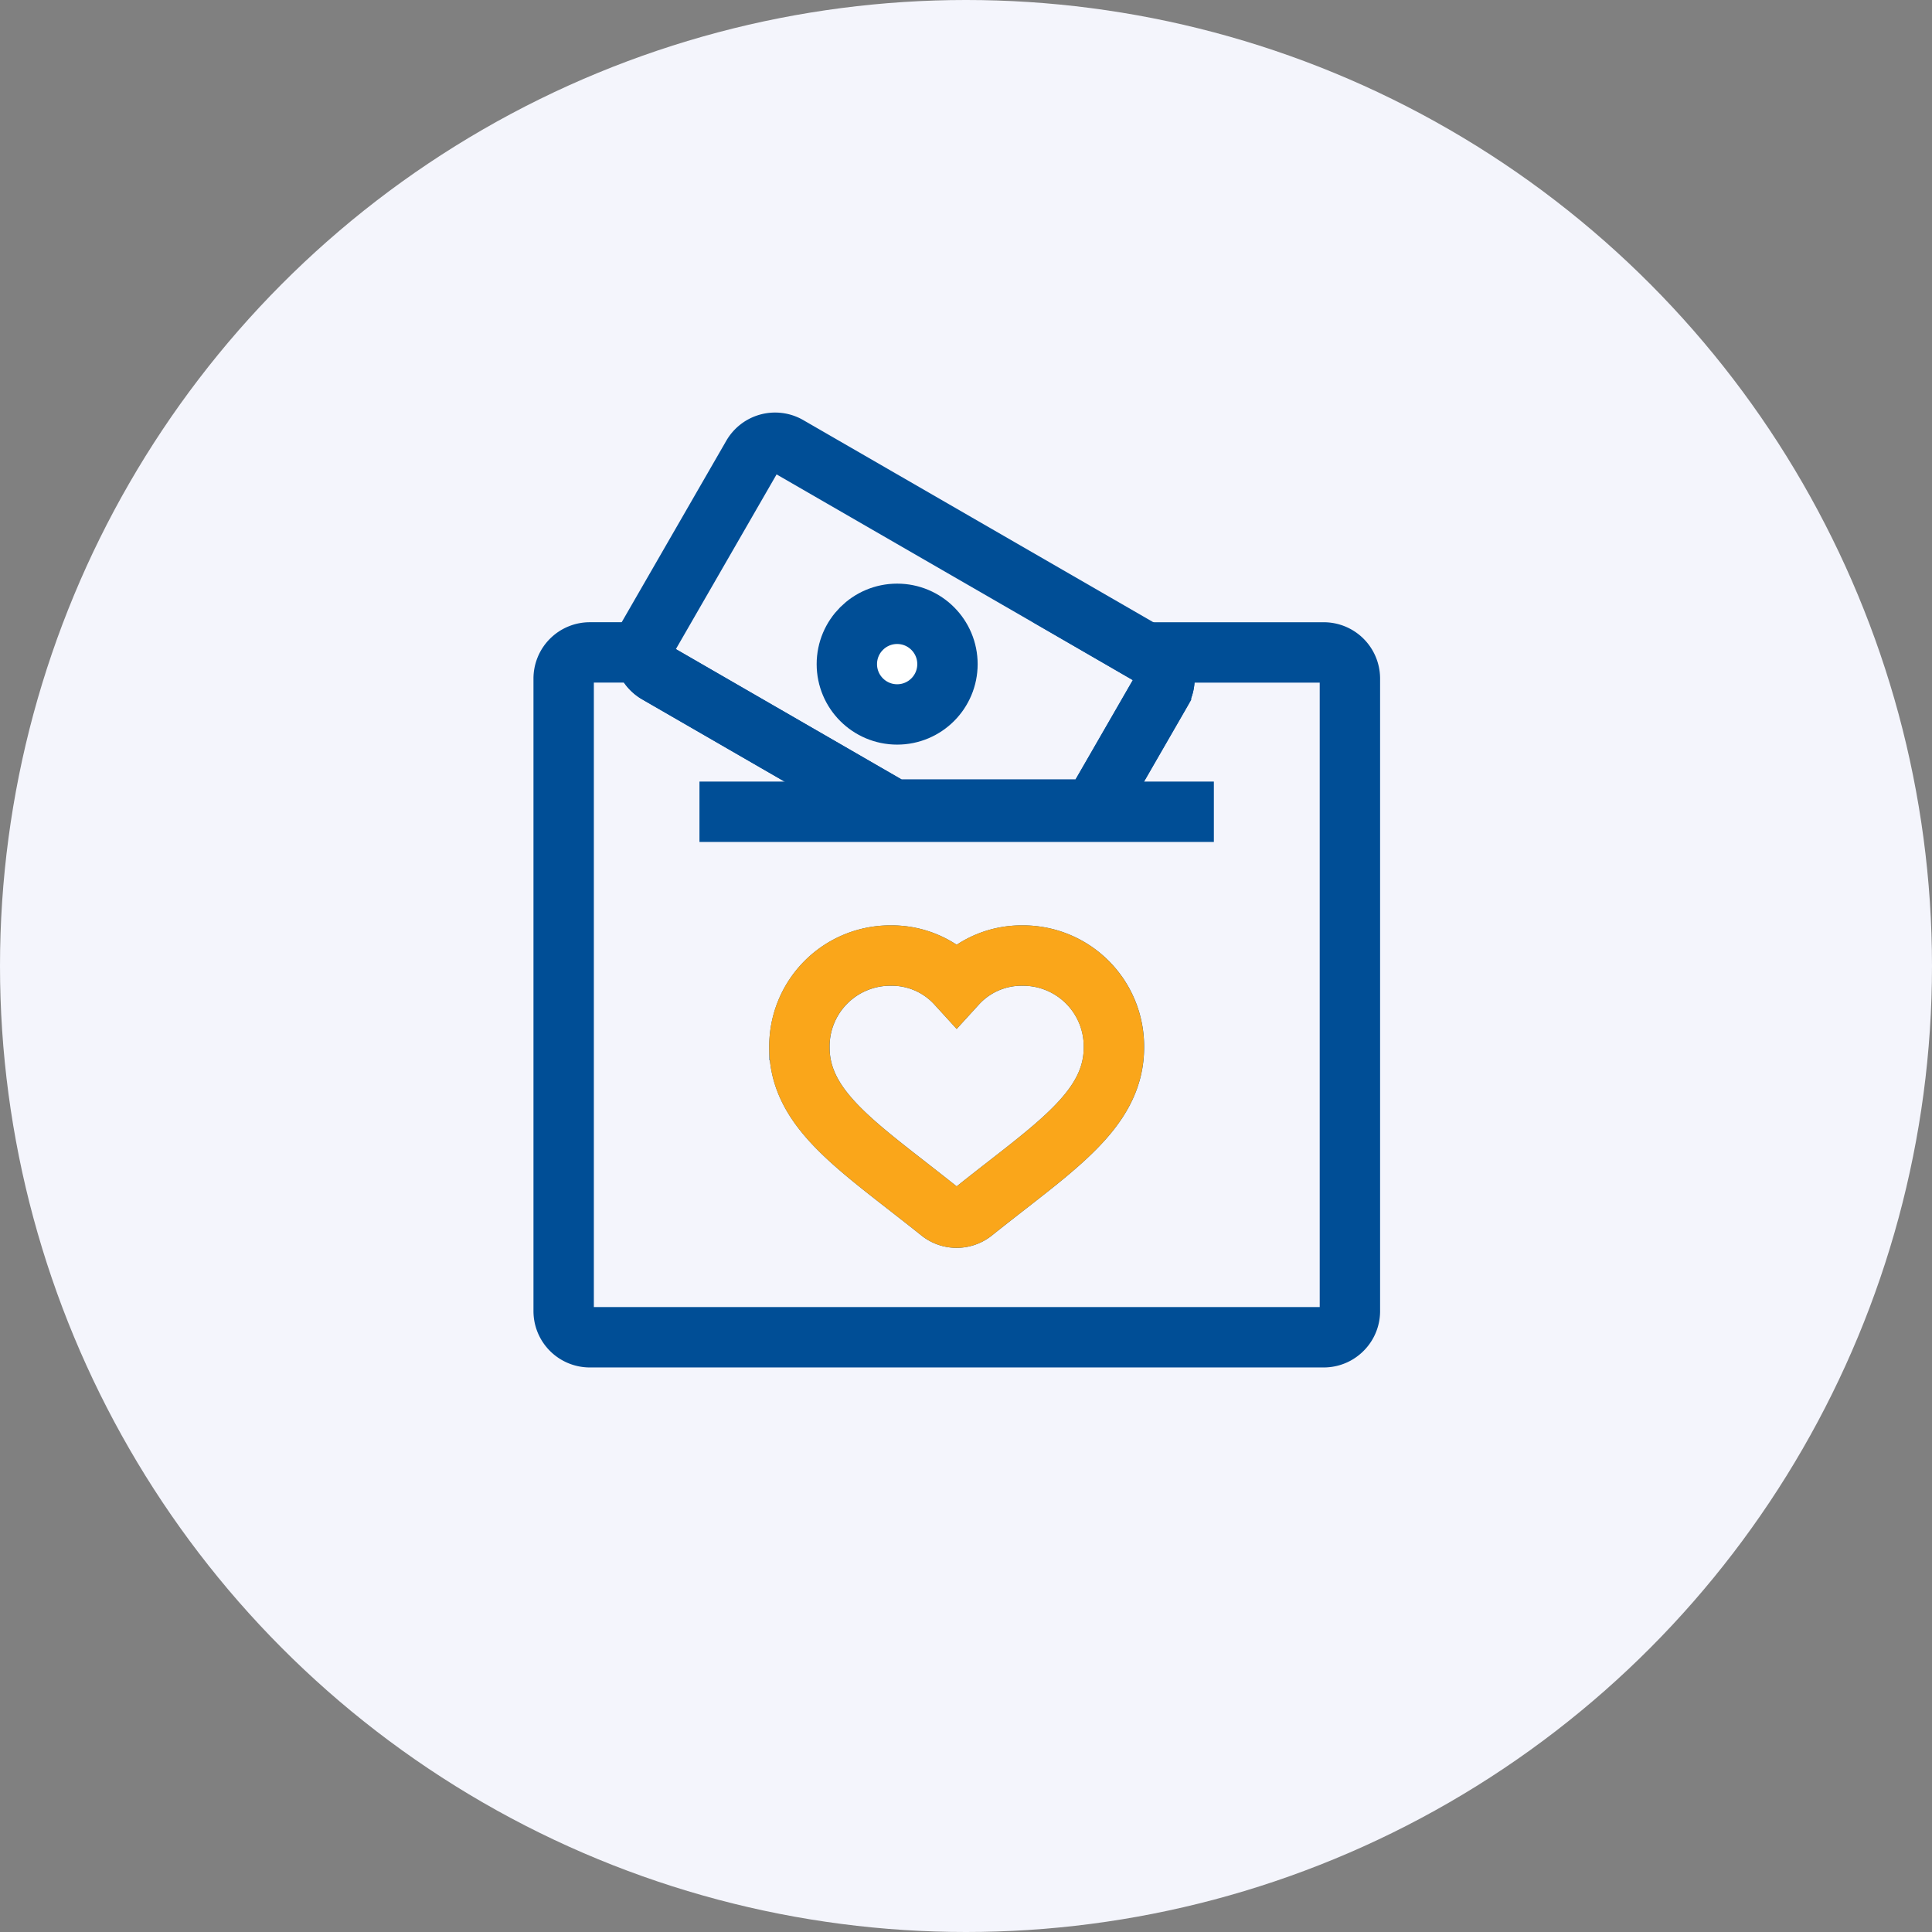 <svg xmlns="http://www.w3.org/2000/svg" width="96" height="96" viewBox="0 0 96 96">
  <rect x="0" y="0" width="96" height="96" fill="#808080" stroke="none"/>
  <g id="Group_30135" data-name="Group 30135" transform="translate(-1050 -2062)">
    <circle id="Ellipse_854" data-name="Ellipse 854" cx="48" cy="48" r="48" transform="translate(1050 2062)" fill="#f4f5fc"/>
    <g id="Group_30149" data-name="Group 30149" transform="translate(754.501 1886.941)">
      <path id="Path_30341" data-name="Path 30341" d="M361.268,317.06h-8.862l.3.174a1.3,1.3,0,0,1,.477,1.779l-2.6,4.511-.779,1.349h-9.909l-11.74-6.78h0a1.3,1.3,0,0,1-.648-1.034h-2.7a1.3,1.3,0,0,0-1.3,1.3v31.43a1.3,1.3,0,0,0,1.3,1.3h36.465a1.3,1.3,0,0,0,.622-.157,1.334,1.334,0,0,0,.422-.366,1.28,1.28,0,0,0,.2-.391c.007-.021.013-.042.018-.062a1.289,1.289,0,0,0,.041-.325v-31.43A1.3,1.3,0,0,0,361.268,317.06Zm-15.744,26.482c-.536.418-1.089.849-1.676,1.319a1.343,1.343,0,0,1-.183.122l-.045.024-.072.033-.036.015a1.3,1.3,0,0,1-1.29-.194c-.587-.47-1.141-.9-1.676-1.319-3.091-2.408-5.324-4.147-5.324-6.854a4.513,4.513,0,0,1,4.558-4.565,4.358,4.358,0,0,1,3.256,1.42,4.358,4.358,0,0,1,3.256-1.42,4.513,4.513,0,0,1,4.558,4.565C350.848,339.395,348.615,341.135,345.524,343.542Z" transform="translate(0 -109.582)" fill="none" stroke="#004e96" stroke-width="3"/>
      <path id="Path_30342" data-name="Path 30342" d="M395.395,208.443a1.3,1.3,0,0,0-.607-.791l-.3-.174-9.372-5.411-8.37-4.833a1.3,1.3,0,0,0-1.78.477l-2.6,4.511-2.6,4.511a1.3,1.3,0,0,0,.477,1.779h0l11.74,6.78h9.909l.779-1.349,2.6-4.511A1.3,1.3,0,0,0,395.395,208.443Z" transform="translate(-42.08)" fill="none" stroke="#004e96" stroke-width="3"/>
      <path id="Path_30343" data-name="Path 30343" d="M474.127,495.123c0,2.707-2.233,4.447-5.324,6.854-.536.418-1.089.849-1.676,1.319a1.347,1.347,0,0,1-.183.122l-.045.024-.072.033-.036.015a1.3,1.3,0,0,1-1.29-.195c-.587-.47-1.141-.9-1.677-1.319-3.091-2.408-5.324-4.147-5.324-6.854a4.513,4.513,0,0,1,4.558-4.565,4.358,4.358,0,0,1,3.256,1.42,4.357,4.357,0,0,1,3.256-1.42A4.513,4.513,0,0,1,474.127,495.123Z" transform="translate(-123.28 -268.017)" fill="none" stroke="#faa61a" stroke-width="3"/>
      <line id="Line_447" data-name="Line 447" x2="25.56" transform="translate(330.255 215.395)" fill="none" stroke="#004e96" stroke-width="3"/>
      <g id="Ellipse_13394" data-name="Ellipse 13394" transform="translate(336.078 204.059)" fill="#fff" stroke="#004e96" stroke-width="3">
        <circle cx="4" cy="4" r="4" stroke="none"/>
        <circle cx="4" cy="4" r="2.5" fill="none"/>
      </g>
    </g>
  </g>
</svg>
